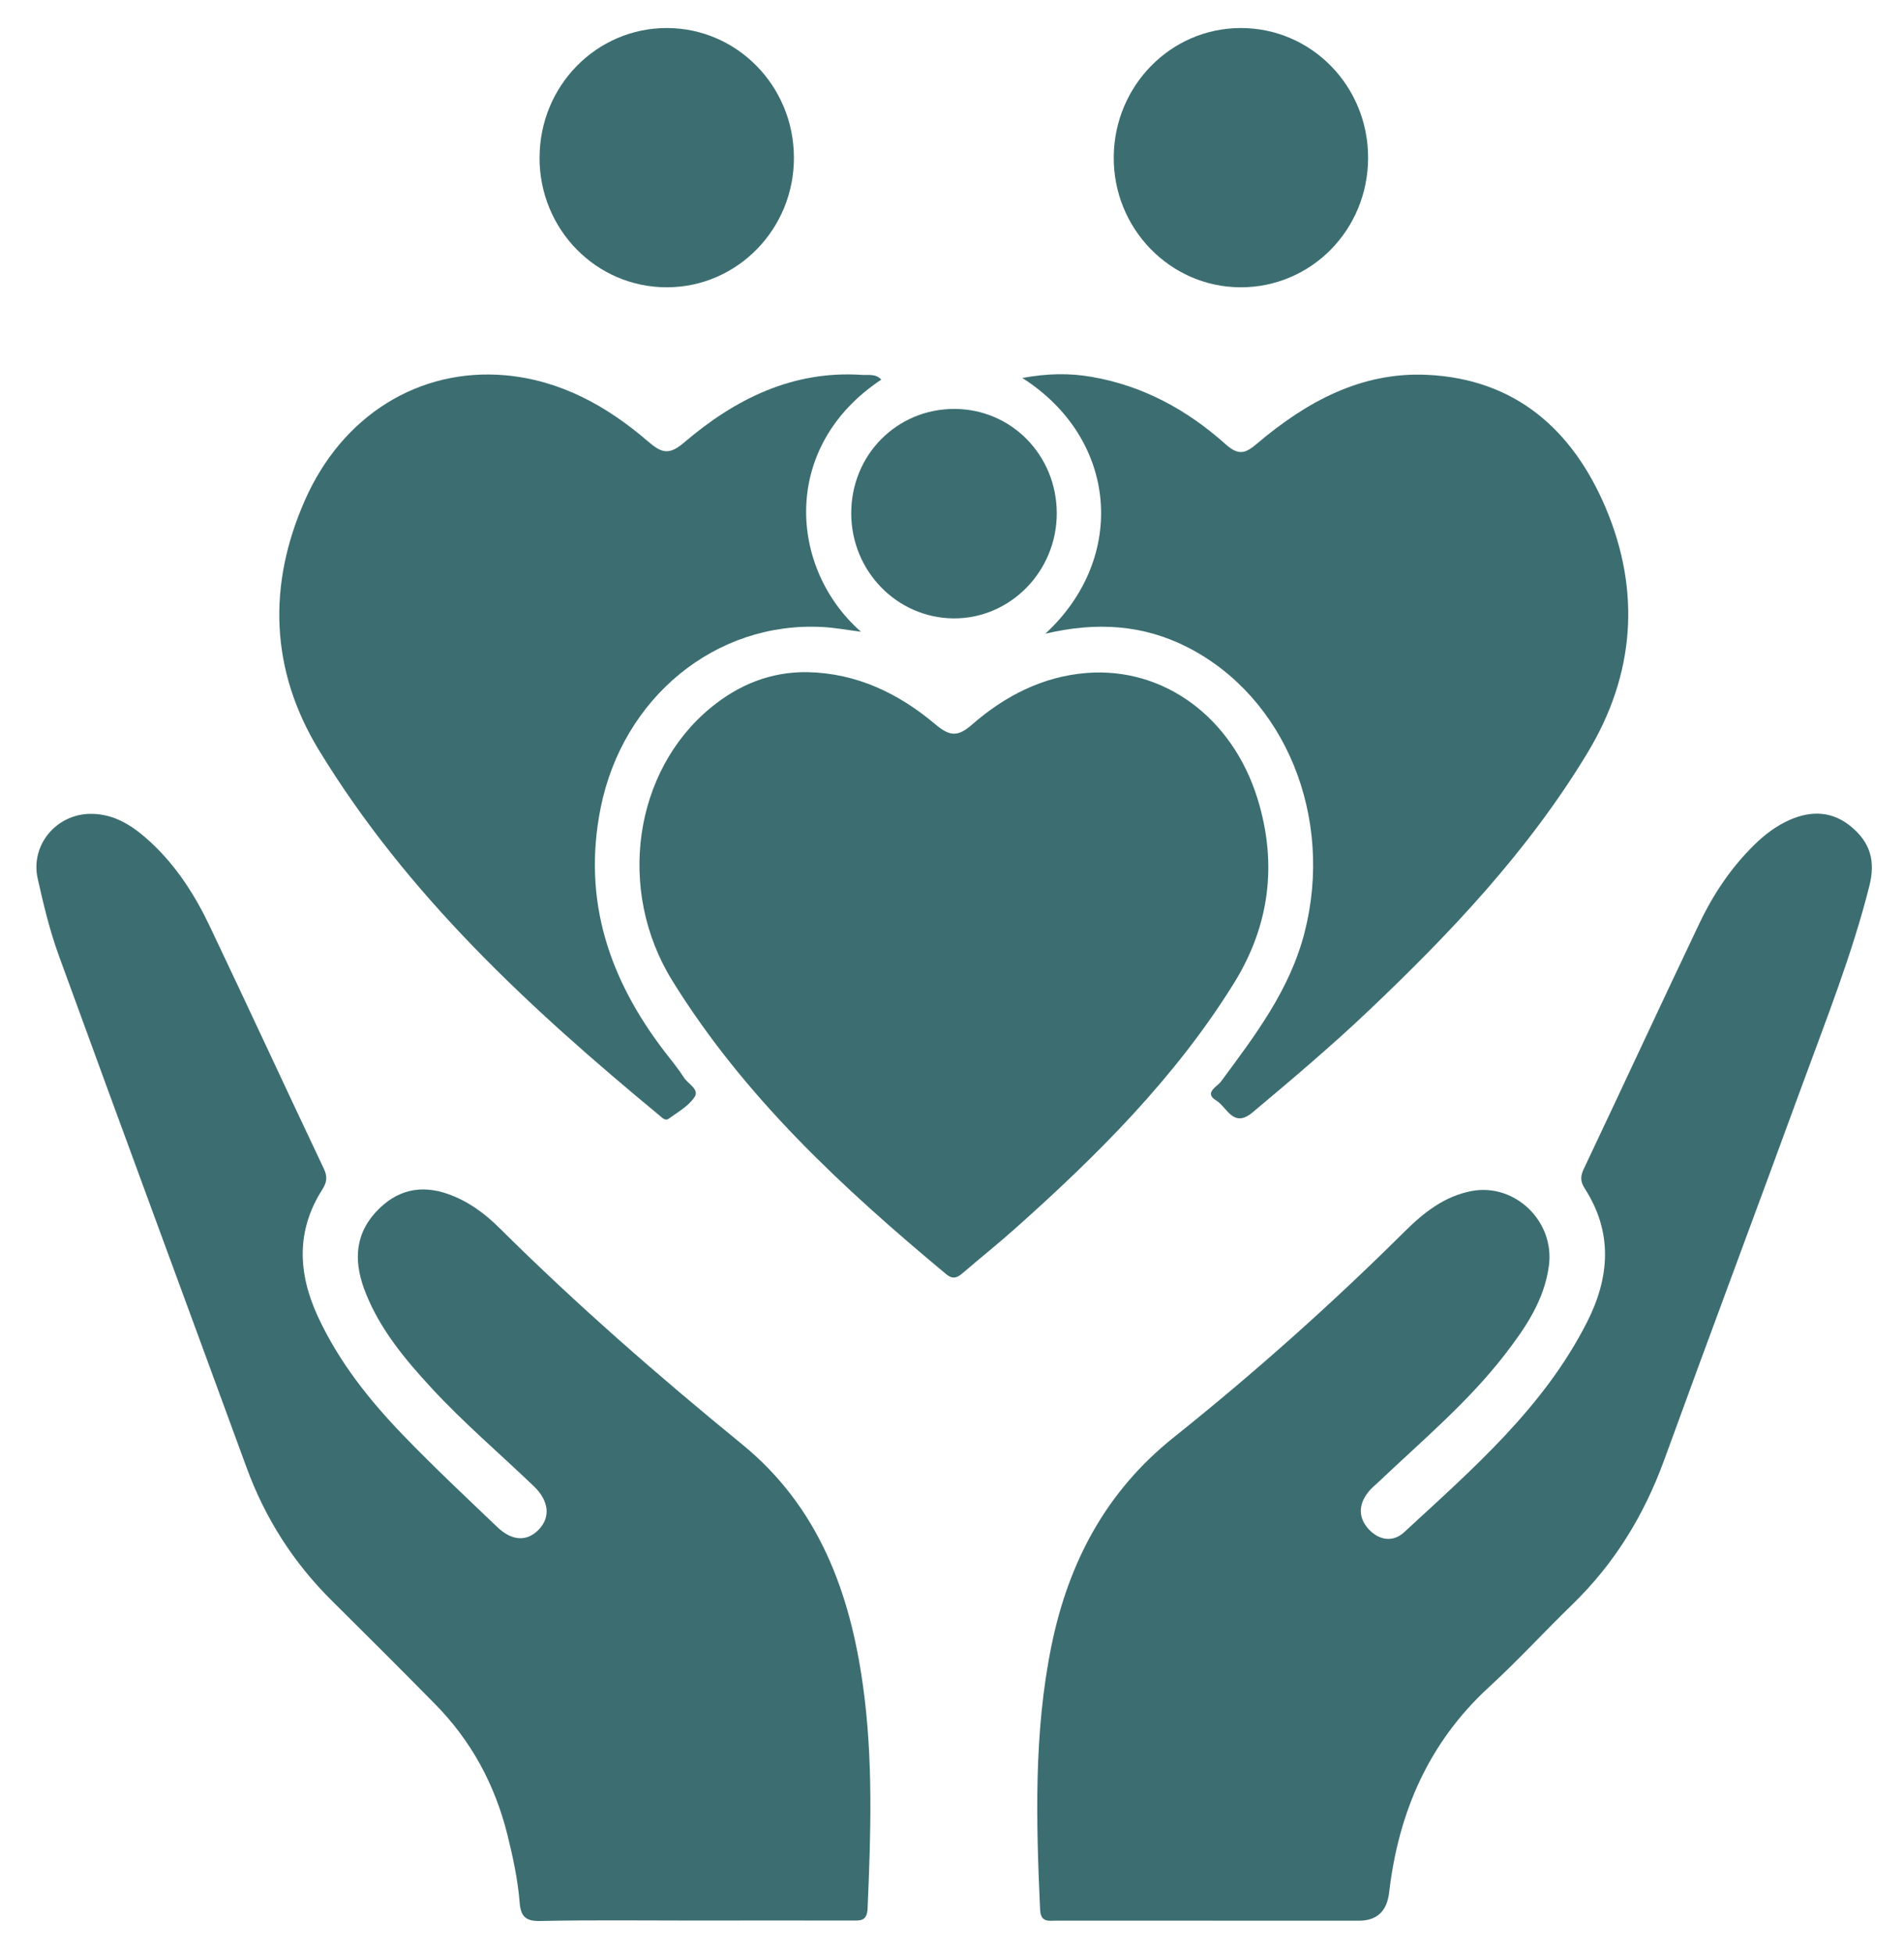 <svg width="39" height="40" viewBox="0 0 39 40" fill="none" xmlns="http://www.w3.org/2000/svg">
<g clip-path="url(#clip0_885_8011)">
<path d="M14.177 39.334C13.139 39.334 12.1 39.321 11.062 39.343C10.762 39.349 10.666 39.246 10.644 38.964C10.606 38.497 10.508 38.039 10.395 37.583C10.139 36.55 9.651 35.648 8.907 34.896C8.209 34.188 7.505 33.484 6.798 32.784C6.015 32.008 5.434 31.103 5.052 30.06C3.772 26.563 2.479 23.071 1.205 19.571C1.019 19.06 0.891 18.526 0.772 17.994C0.62 17.313 1.146 16.679 1.843 16.668C2.355 16.661 2.744 16.93 3.1 17.262C3.617 17.745 3.995 18.335 4.297 18.971C5.083 20.622 5.849 22.281 6.632 23.933C6.711 24.098 6.695 24.213 6.603 24.36C6.063 25.206 6.102 26.076 6.51 26.961C6.941 27.893 7.57 28.682 8.271 29.407C8.891 30.049 9.54 30.658 10.185 31.274C10.49 31.566 10.795 31.575 11.034 31.328C11.28 31.075 11.247 30.739 10.935 30.439C10.236 29.769 9.497 29.141 8.839 28.428C8.302 27.846 7.796 27.241 7.495 26.493C7.257 25.902 7.235 25.325 7.703 24.819C8.114 24.375 8.607 24.254 9.174 24.453C9.581 24.596 9.925 24.846 10.229 25.149C11.807 26.716 13.479 28.175 15.198 29.578C16.759 30.852 17.409 32.592 17.677 34.527C17.888 36.043 17.837 37.567 17.771 39.09C17.759 39.355 17.614 39.334 17.443 39.334C16.354 39.331 15.265 39.334 14.175 39.334L14.177 39.334Z" fill="#3C6E71"/>
<path d="M24.835 39.336C23.771 39.336 22.708 39.336 21.643 39.336C21.483 39.336 21.316 39.382 21.304 39.105C21.223 37.295 21.173 35.486 21.539 33.696C21.891 31.985 22.66 30.541 24.043 29.437C25.695 28.117 27.275 26.709 28.78 25.214C29.169 24.829 29.593 24.496 30.148 24.392C31.033 24.229 31.846 25.014 31.727 25.919C31.633 26.632 31.244 27.198 30.823 27.743C30.075 28.711 29.142 29.493 28.262 30.328C28.177 30.408 28.084 30.481 28.015 30.573C27.825 30.823 27.823 31.087 28.034 31.318C28.246 31.547 28.531 31.593 28.76 31.382C30.161 30.087 31.616 28.834 32.507 27.079C32.973 26.162 33.041 25.239 32.459 24.338C32.372 24.203 32.368 24.094 32.438 23.946C33.232 22.27 34.011 20.587 34.808 18.914C35.093 18.314 35.461 17.765 35.938 17.298C36.153 17.088 36.388 16.911 36.661 16.791C37.106 16.596 37.538 16.611 37.924 16.936C38.303 17.254 38.421 17.626 38.291 18.143C37.938 19.546 37.404 20.884 36.91 22.236C35.974 24.796 35.017 27.347 34.086 29.907C33.673 31.039 33.065 32.028 32.205 32.862C31.631 33.42 31.087 34.012 30.498 34.554C29.266 35.685 28.646 37.112 28.454 38.76C28.409 39.145 28.202 39.337 27.833 39.337C26.833 39.337 25.833 39.337 24.834 39.337L24.835 39.336Z" fill="#3C6E71"/>
<path d="M16.541 13.766C17.546 13.787 18.406 14.199 19.16 14.835C19.446 15.076 19.612 15.101 19.907 14.843C20.578 14.256 21.358 13.854 22.255 13.783C23.841 13.657 25.247 14.697 25.76 16.364C26.17 17.695 26.004 18.964 25.271 20.143C24.068 22.079 22.476 23.661 20.796 25.159C20.45 25.468 20.086 25.758 19.735 26.06C19.617 26.162 19.527 26.218 19.376 26.092C17.258 24.328 15.242 22.464 13.77 20.083C12.623 18.229 12.981 15.789 14.56 14.493C15.136 14.02 15.79 13.755 16.542 13.766H16.541Z" fill="#3C6E71"/>
<path d="M21.415 12.976C23.099 11.417 22.895 8.987 20.941 7.741C21.465 7.645 21.909 7.641 22.352 7.717C23.404 7.896 24.314 8.391 25.104 9.098C25.373 9.338 25.51 9.288 25.752 9.082C26.759 8.23 27.882 7.612 29.238 7.677C31.033 7.763 32.21 8.795 32.891 10.404C33.614 12.116 33.483 13.817 32.521 15.412C31.305 17.428 29.706 19.114 28.016 20.716C27.258 21.435 26.459 22.109 25.66 22.78C25.258 23.118 25.133 22.672 24.914 22.54C24.652 22.383 24.93 22.256 25.006 22.155C25.707 21.208 26.421 20.275 26.723 19.093C27.325 16.732 26.328 14.283 24.33 13.259C23.423 12.795 22.472 12.73 21.415 12.978V12.976Z" fill="#3C6E71"/>
<path d="M18.053 7.774C15.977 9.149 16.163 11.646 17.636 12.939C17.341 12.901 17.099 12.855 16.854 12.842C14.658 12.72 12.752 14.29 12.302 16.552C11.925 18.444 12.484 20.066 13.616 21.541C13.75 21.715 13.892 21.885 14.01 22.07C14.094 22.201 14.331 22.309 14.227 22.468C14.104 22.653 13.886 22.775 13.698 22.911C13.623 22.965 13.556 22.885 13.498 22.837C10.855 20.652 8.342 18.335 6.53 15.359C5.537 13.727 5.476 11.984 6.247 10.242C7.015 8.502 8.59 7.531 10.352 7.686C11.474 7.786 12.431 8.313 13.275 9.042C13.555 9.283 13.706 9.325 14.014 9.062C15.06 8.169 16.241 7.583 17.659 7.678C17.792 7.687 17.941 7.65 18.051 7.775L18.053 7.774Z" fill="#3C6E71"/>
<path d="M11.052 3.227C11.054 1.754 12.224 0.568 13.669 0.574C15.097 0.581 16.252 1.756 16.262 3.214C16.273 4.684 15.106 5.882 13.662 5.884C12.215 5.887 11.049 4.7 11.051 3.227H11.052Z" fill="#3C6E71"/>
<path d="M28.023 3.233C28.021 4.708 26.856 5.889 25.407 5.884C23.965 5.879 22.798 4.676 22.813 3.208C22.827 1.751 23.985 0.577 25.411 0.574C26.858 0.571 28.025 1.758 28.023 3.233Z" fill="#3C6E71"/>
<path d="M19.557 8.375C20.721 8.381 21.644 9.326 21.646 10.511C21.647 11.704 20.688 12.678 19.523 12.665C18.369 12.651 17.438 11.694 17.436 10.516C17.433 9.316 18.373 8.369 19.558 8.375H19.557Z" fill="#3C6E71"/>
</g>
<defs>
<clipPath id="clip0_885_8011">
<rect width="37.595" height="38.77" fill="white" transform="translate(0.748 0.574)"/>
</clipPath>
</defs>
</svg>
